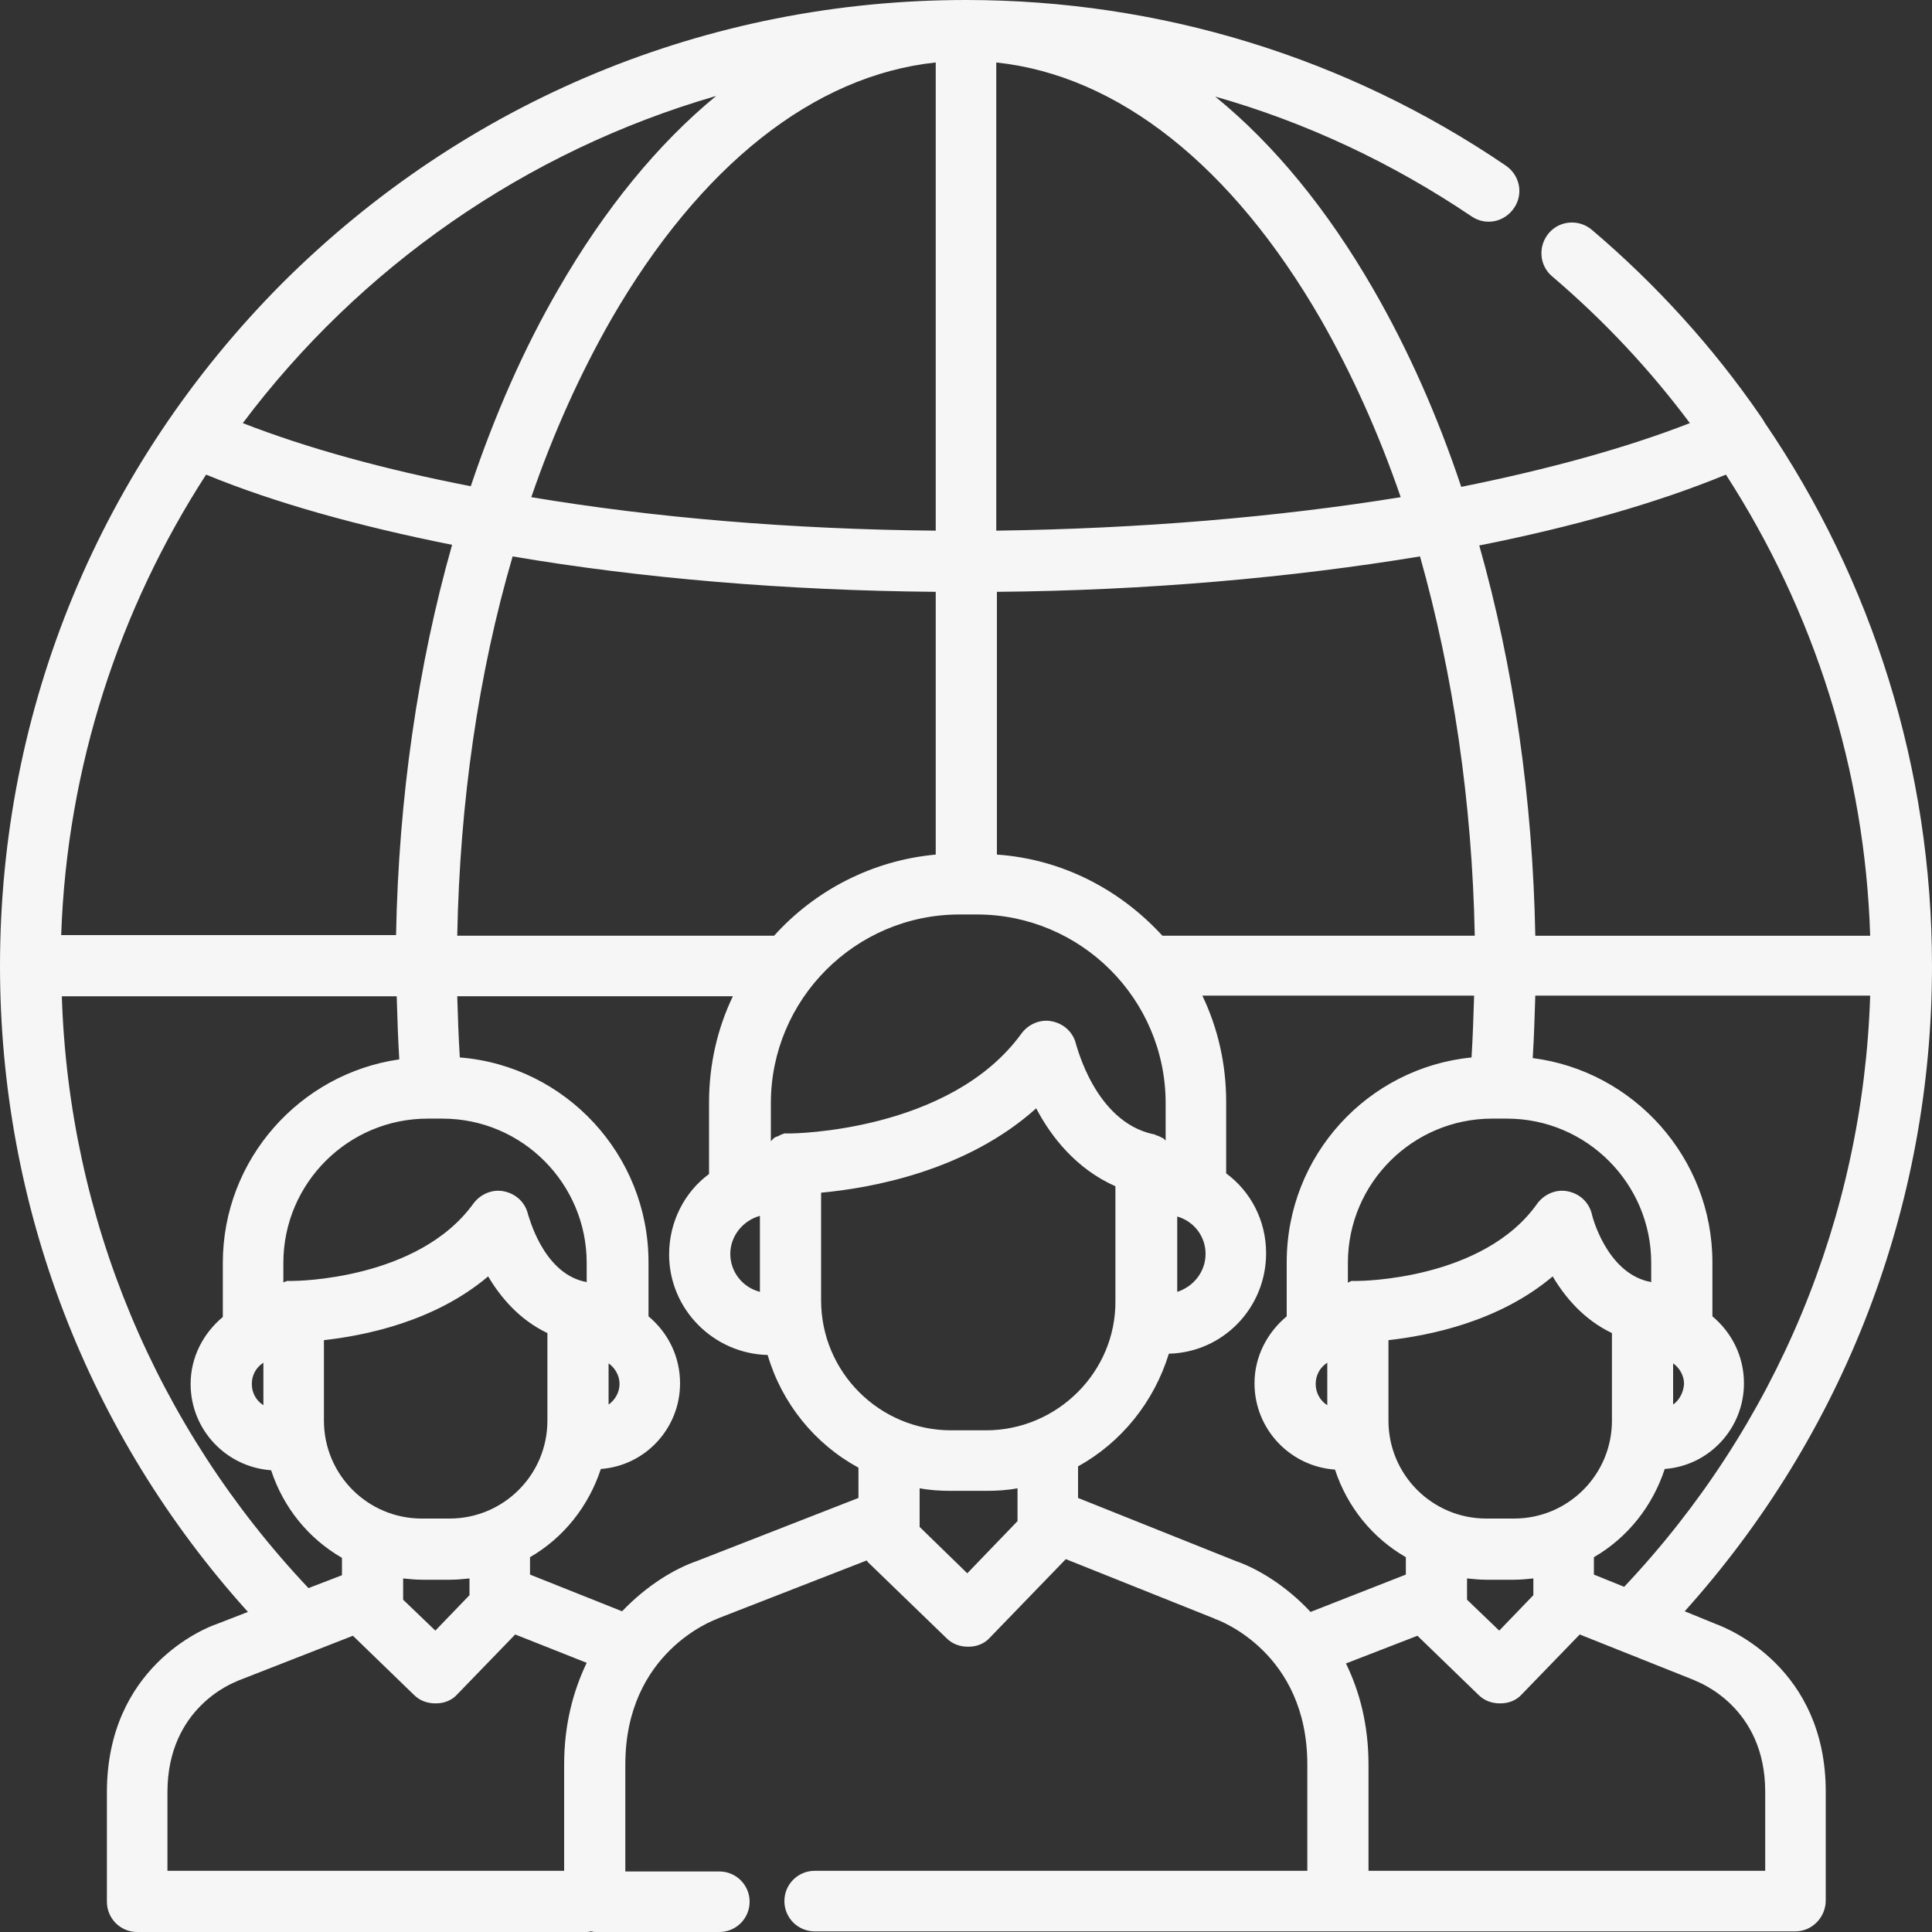 <?xml version="1.0" encoding="UTF-8"?>
<!-- Generator: Adobe Illustrator 26.5.2, SVG Export Plug-In . SVG Version: 6.00 Build 0)  -->
<svg xmlns="http://www.w3.org/2000/svg" xmlns:xlink="http://www.w3.org/1999/xlink" version="1.1" x="0px" y="0px" viewBox="0 0 300 300" style="enable-background:new 0 0 300 300;" xml:space="preserve">
<rect x="0" y="0" width="300" height="300" fill="#333333" stroke="none"/>
<style type="text/css">
	.st0{fill:url(#SVGID_1_);}
	.st1{fill:url(#SVGID_00000168114381899367428850000015464216581465517489_);}
	.st2{fill:url(#SVGID_00000047026637536158950710000008800043601035263153_);}
	.st3{fill:#F6F6F6;}
	.st4{fill:#8CC63F;}
	.st5{fill:#8DC73F;}
	.st6{fill:#99CC00;}
	.st7{fill:#2E3192;}
	.st8{fill:#3AB64B;}
	.st9{fill:#009245;}
	.st10{fill:#74D53F;}
	.st11{fill:#7F7F7F;}
	.st12{fill:#F7F7F7;}
	.st13{fill:#61B53B;}
	.st14{fill:#40B44F;}
	.st15{fill:#75C448;}
	.st16{fill:#139148;}
	.st17{fill:#004F32;}
	.st18{fill:#FFFFFF;}
	.st19{fill:#FFFFFF;stroke:#FFFFFF;stroke-width:0.198;stroke-miterlimit:10;}
	.st20{fill:#F6F6F6;stroke:#F6F6F6;stroke-width:1.25;stroke-miterlimit:10;}
	.st21{fill:#026EBB;}
</style>
<g id="Fondos">
</g>
<g id="Iconos">
	<g>
		<g>
			<path class="st3" d="M266.5,252.2l-4.9-2c24.8-27.6,38.4-63,38.4-100.2c0-30.5-9.2-59.8-26-84.4c-0.2-0.4-0.5-0.8-0.7-1.1     c-7.3-10.6-16.1-20.3-26.1-28.8c-2-1.7-5-1.5-6.7,0.5c-1.7,2-1.5,5,0.5,6.7c8.1,6.9,15.2,14.5,21.4,22.8     c-10,3.9-22.1,7.2-35.5,9.9c-3.7-11.1-8.3-21.4-13.6-30.6c-7.2-12.5-15.5-22.6-24.6-30c14.1,4,27.5,10.3,39.8,18.6     c2.2,1.5,5.1,0.9,6.6-1.3c1.5-2.2,0.9-5.1-1.3-6.6C209.1,8.9,180.1,0,150,0C109.9,0,72.3,15.6,43.9,43.9C15.6,72.3,0,109.9,0,150     c0,37.3,13.6,72.7,38.5,100.3l-4.9,1.9c-1.8,0.6-17,6.7-17,26.1v17c0,2.6,2.1,4.7,4.7,4.7h27.2h4.2h5.1h24.2H91     c0.2,0,0.5,0,0.7-0.1c0.2,0,0.4,0.1,0.7,0.1h19.3c2.6,0,4.7-2.1,4.7-4.7c0-2.6-2.1-4.7-4.7-4.7H97.1V274     c0-17.4,13.7-22.4,14.2-22.6c0.1,0,0.1-0.1,0.2-0.1l23.1-9c0,0.1,0.1,0.1,0.1,0.2l12.3,11.9c0.9,0.9,2.1,1.3,3.3,1.3     c0,0,0,0,0.1,0c1.3,0,2.5-0.5,3.3-1.4l11.8-12.2l23,9.2c0.1,0,0.1,0.1,0.2,0.1c0.6,0.2,14.3,5.2,14.3,22.6v16.5h-34.6h-36.6h-5.3     c-2.6,0-4.7,2.1-4.7,4.7c0,2.6,2.1,4.7,4.7,4.7h5.3h36.6h39.4h0h0h6h4.2h5.1h24.2h31.5c2.6,0,4.7-2.2,4.7-4.8v-16.9     C283.5,259,268.4,252.9,266.5,252.2z M252.2,246.4l-4.7-1.9v-2.7c5.2-3,9.1-7.9,11-13.7c6.9-0.5,12.3-6.3,12.3-13.3     c0-4.2-1.9-7.9-4.9-10.4v-8.4c0-16.2-12.2-29.7-27.9-31.7c0.2-3.2,0.3-6.4,0.4-9.7h52C289.3,189,275.8,221.4,252.2,246.4z      M235.1,235.8h-4.3c-8.4,0-15.2-6.8-15.2-15.2v-12.5l0,0c6.2-0.7,17.1-2.8,25.5-9.9c1.9,3.2,4.8,6.7,9.2,8.8v13.6     C250.3,229,243.5,235.8,235.1,235.8z M238.1,245.1v2.6l-5.3,5.5l-5-4.8v-3.3c1,0.1,2,0.2,3,0.2h4.3     C236.1,245.3,237.1,245.2,238.1,245.1z M210.9,198.9C210.9,198.9,210.9,198.9,210.9,198.9c-0.2,0-0.3,0-0.5,0c-0.1,0-0.1,0-0.2,0     c-0.1,0-0.2,0-0.3,0c-0.1,0-0.1,0-0.2,0.1c-0.1,0-0.2,0-0.2,0.1c-0.1,0-0.1,0-0.2,0.1v-3.1c0-12.4,10.1-22.4,22.4-22.4h2.3     c12.4,0,22.4,10.1,22.4,22.4v3c-0.1,0-0.2-0.1-0.3-0.1c0,0-0.1,0-0.1,0c-6.6-1.5-8.8-10.3-8.8-10.4c-0.4-1.8-1.8-3.2-3.7-3.6     c-1.8-0.4-3.7,0.4-4.8,1.9C230.3,198.8,211.1,198.9,210.9,198.9z M259.8,218.1v-6.4c1,0.7,1.7,1.9,1.7,3.2     C261.4,216.2,260.8,217.4,259.8,218.1z M268,73.7c13.7,21.2,21.6,45.9,22.4,71.6h-52c-0.4-21.3-3.4-41.9-8.7-60.6     C244.3,81.8,257.3,78.1,268,73.7z M229,145.3h-48.5c0,0,0,0,0,0c-6.5-7.1-15.5-11.9-25.7-12.6V91.9c23.2-0.2,45.7-2.2,65.7-5.5     C225.6,104.5,228.6,124.5,229,145.3z M187.2,194.7c0,2.8-1.9,5.1-4.4,5.9v-11.7C185.3,189.6,187.2,191.9,187.2,194.7z M154.7,9.7     c18.9,2,36.6,16,50.4,39.9c4.8,8.4,9,17.7,12.4,27.6c-19.1,3.1-40.5,4.9-62.8,5.2L154.7,9.7L154.7,9.7z M151.7,142     c16.1,0,29.3,13.1,29.3,29.3v5.8c0,0-0.1,0-0.1-0.1c-0.1-0.1-0.1-0.1-0.2-0.2c-0.1,0-0.1-0.1-0.2-0.1c-0.1,0-0.1-0.1-0.2-0.1     c-0.1,0-0.1-0.1-0.2-0.1c-0.1,0-0.1-0.1-0.2-0.1c-0.1,0-0.2-0.1-0.3-0.1c-0.1,0-0.1,0-0.2-0.1c-0.1,0-0.2-0.1-0.3-0.1     c0,0-0.1,0-0.1,0c-9-2-11.8-13.8-11.9-13.9c-0.4-1.8-1.8-3.2-3.7-3.6c-1.8-0.4-3.7,0.4-4.8,1.9c-11.1,15.3-35.6,15.5-35.9,15.5     c0,0,0,0,0,0c0,0,0,0,0,0c-0.2,0-0.3,0-0.5,0c0,0-0.1,0-0.1,0c-0.1,0-0.2,0-0.3,0c-0.1,0-0.1,0-0.2,0.1c-0.1,0-0.2,0-0.3,0.1     c-0.1,0-0.2,0.1-0.2,0.1c-0.1,0-0.1,0-0.2,0.1c-0.1,0-0.2,0.1-0.3,0.1c-0.1,0-0.1,0-0.2,0.1c-0.1,0-0.2,0.1-0.2,0.1     c0,0-0.1,0.1-0.1,0.1c-0.1,0.1-0.1,0.1-0.2,0.2c0,0-0.1,0.1-0.1,0.1c0,0-0.1,0.1-0.1,0.1v-5.9c0-16.1,13.1-29.3,29.3-29.3     L151.7,142L151.7,142z M71,145.3c0.4-20.8,3.3-40.8,8.6-58.9c20,3.4,42.5,5.3,65.7,5.5v40.8c-9.9,0.9-18.8,5.6-25.1,12.6     c-0.2,0-0.3,0-0.5,0L71,145.3C71,145.3,71,145.3,71,145.3z M118,188.8v11.8c-2.7-0.7-4.6-3.1-4.6-5.9     C113.4,191.9,115.4,189.5,118,188.8z M145.3,9.7v72.7c-22.2-0.2-43.7-2-62.8-5.2c3.4-9.9,7.6-19.2,12.4-27.6     C108.7,25.7,126.4,11.7,145.3,9.7z M111.2,14.9c-9,7.4-17.3,17.5-24.5,30c-5.4,9.3-9.9,19.6-13.6,30.6     c-13.4-2.6-25.4-5.9-35.4-9.8C55.8,41.6,81.5,23.5,111.2,14.9z M32,73.7c10.7,4.4,23.7,8,38.2,10.9c-5.3,18.7-8.3,39.3-8.7,60.6     h-52C10.4,119,18.6,94.4,32,73.7z M62.6,245.1c1,0.1,2,0.2,3,0.2h4.3c1,0,2-0.1,3-0.2v2.6l-5.3,5.5l-5-4.8     C62.6,248.3,62.6,245.1,62.6,245.1z M69.8,235.8h-4.3c-8.4,0-15.2-6.8-15.2-15.2v-12.5c6.2-0.7,17.1-2.8,25.5-9.9     c1.9,3.2,4.8,6.7,9.2,8.8v13.6C85,229,78.2,235.8,69.8,235.8z M82,188.6c-0.4-1.8-1.8-3.2-3.7-3.6c-1.8-0.4-3.7,0.4-4.8,1.9     c-8.6,11.9-27.7,12-28,12c0,0,0,0,0,0c-0.2,0-0.3,0-0.5,0c0,0-0.1,0-0.1,0c-0.1,0-0.2,0-0.3,0c-0.1,0-0.1,0-0.2,0.1     c-0.1,0-0.2,0-0.3,0.1c-0.1,0-0.1,0-0.1,0.1v-3.1c0-12.4,10.1-22.4,22.4-22.4h2.3c12.4,0,22.4,10.1,22.4,22.4v3h0     c-0.1,0-0.2-0.1-0.3-0.1c0,0-0.1,0-0.1,0C84.2,197.5,82.1,188.7,82,188.6z M9.6,154.7h52c0.1,3.3,0.2,6.5,0.4,9.8     c-15.4,2.2-27.4,15.5-27.4,31.6v8.4c-3,2.5-5,6.2-5,10.4c0,7.1,5.5,12.9,12.5,13.4c1.9,5.8,5.8,10.6,11,13.6v2.7l-5.2,2     C24.2,221.5,10.7,189.1,9.6,154.7z M40.9,211.6v6.6c-1.1-0.7-1.8-1.9-1.8-3.3C39.1,213.5,39.8,212.3,40.9,211.6z M87.6,274v16.5     h-5.6H57.8h-5.1h-4.2H26v-12.2c0-13.2,10.3-17,10.7-17.2c0.1,0,0.1-0.1,0.2-0.1l17.9-7l9.5,9.2c0.9,0.9,2.1,1.3,3.3,1.3     c0,0,0,0,0.1,0c1.3,0,2.5-0.5,3.3-1.4l9-9.3l11.1,4.4C89,262.6,87.6,267.8,87.6,274z M133.3,232.6l-25.1,9.8     c-3.2,1.1-7.6,3.6-11.6,7.8l-14.3-5.7v-2.7c5.2-3,9.1-7.9,11-13.7c6.9-0.5,12.3-6.3,12.3-13.3c0-4.2-1.9-7.9-4.9-10.4v-8.4     c0-16.7-12.9-30.5-29.3-31.8c-0.2-3.2-0.3-6.3-0.4-9.5h42.8c-2.4,5-3.7,10.6-3.7,16.5v11.1c-3.8,2.8-6.2,7.4-6.2,12.5     c0,8.5,6.9,15.4,15.3,15.6c2.2,7.5,7.3,13.8,14.1,17.5L133.3,232.6L133.3,232.6L133.3,232.6z M94.5,218.1v-6.4     c1,0.7,1.7,1.9,1.7,3.2S95.5,217.4,94.5,218.1z M158,235.9C158,236,158,236,158,235.9v0.3l-7.8,8.1l-7.4-7.2v-6     c1.6,0.3,3.2,0.4,4.9,0.4h5.4c1.7,0,3.3-0.1,4.9-0.4V235.9z M153.1,222.1h-5.4c-11.1,0-20.2-9-20.2-20.2v-16.7     c7.6-0.7,22.5-3.3,33.4-13.1c2.3,4.4,6.2,9.4,12.3,12.1v17.8C173.3,213,164.2,222.1,153.1,222.1z M203.5,250.3     c-3.9-4.2-8.4-6.8-11.6-7.9l-24.5-9.8v-4.9c6.7-3.7,11.8-10,14.1-17.5c8.4-0.2,15.1-7.1,15.1-15.6c0-5.1-2.4-9.6-6.2-12.4v-11.1     c0-5.9-1.3-11.5-3.7-16.5h42.2c-0.1,3.2-0.2,6.4-0.4,9.6c-16.1,1.6-28.7,15.2-28.7,31.8v8.4c-3,2.5-5,6.2-5,10.4     c0,7.1,5.5,12.9,12.5,13.4c1.9,5.8,5.8,10.6,11,13.6v2.7L203.5,250.3z M206.1,211.6v6.6c-1.1-0.7-1.8-1.9-1.8-3.3     C204.3,213.5,205,212.3,206.1,211.6z M274.1,290.5h-26.8h-24.2H218h-4.2h-1.3V274c0-6.2-1.4-11.4-3.5-15.7l11.1-4.3l9.5,9.2     c0.9,0.9,2.1,1.3,3.3,1.3c0,0,0,0,0.1,0c1.3,0,2.5-0.5,3.3-1.4l9-9.3l17.8,7.1c0.1,0,0.1,0.1,0.2,0.1c0.4,0.2,10.8,4,10.8,17.2     L274.1,290.5L274.1,290.5z"></path>
		</g>
	</g>
</g>
<g id="Info">
</g>
</svg>
